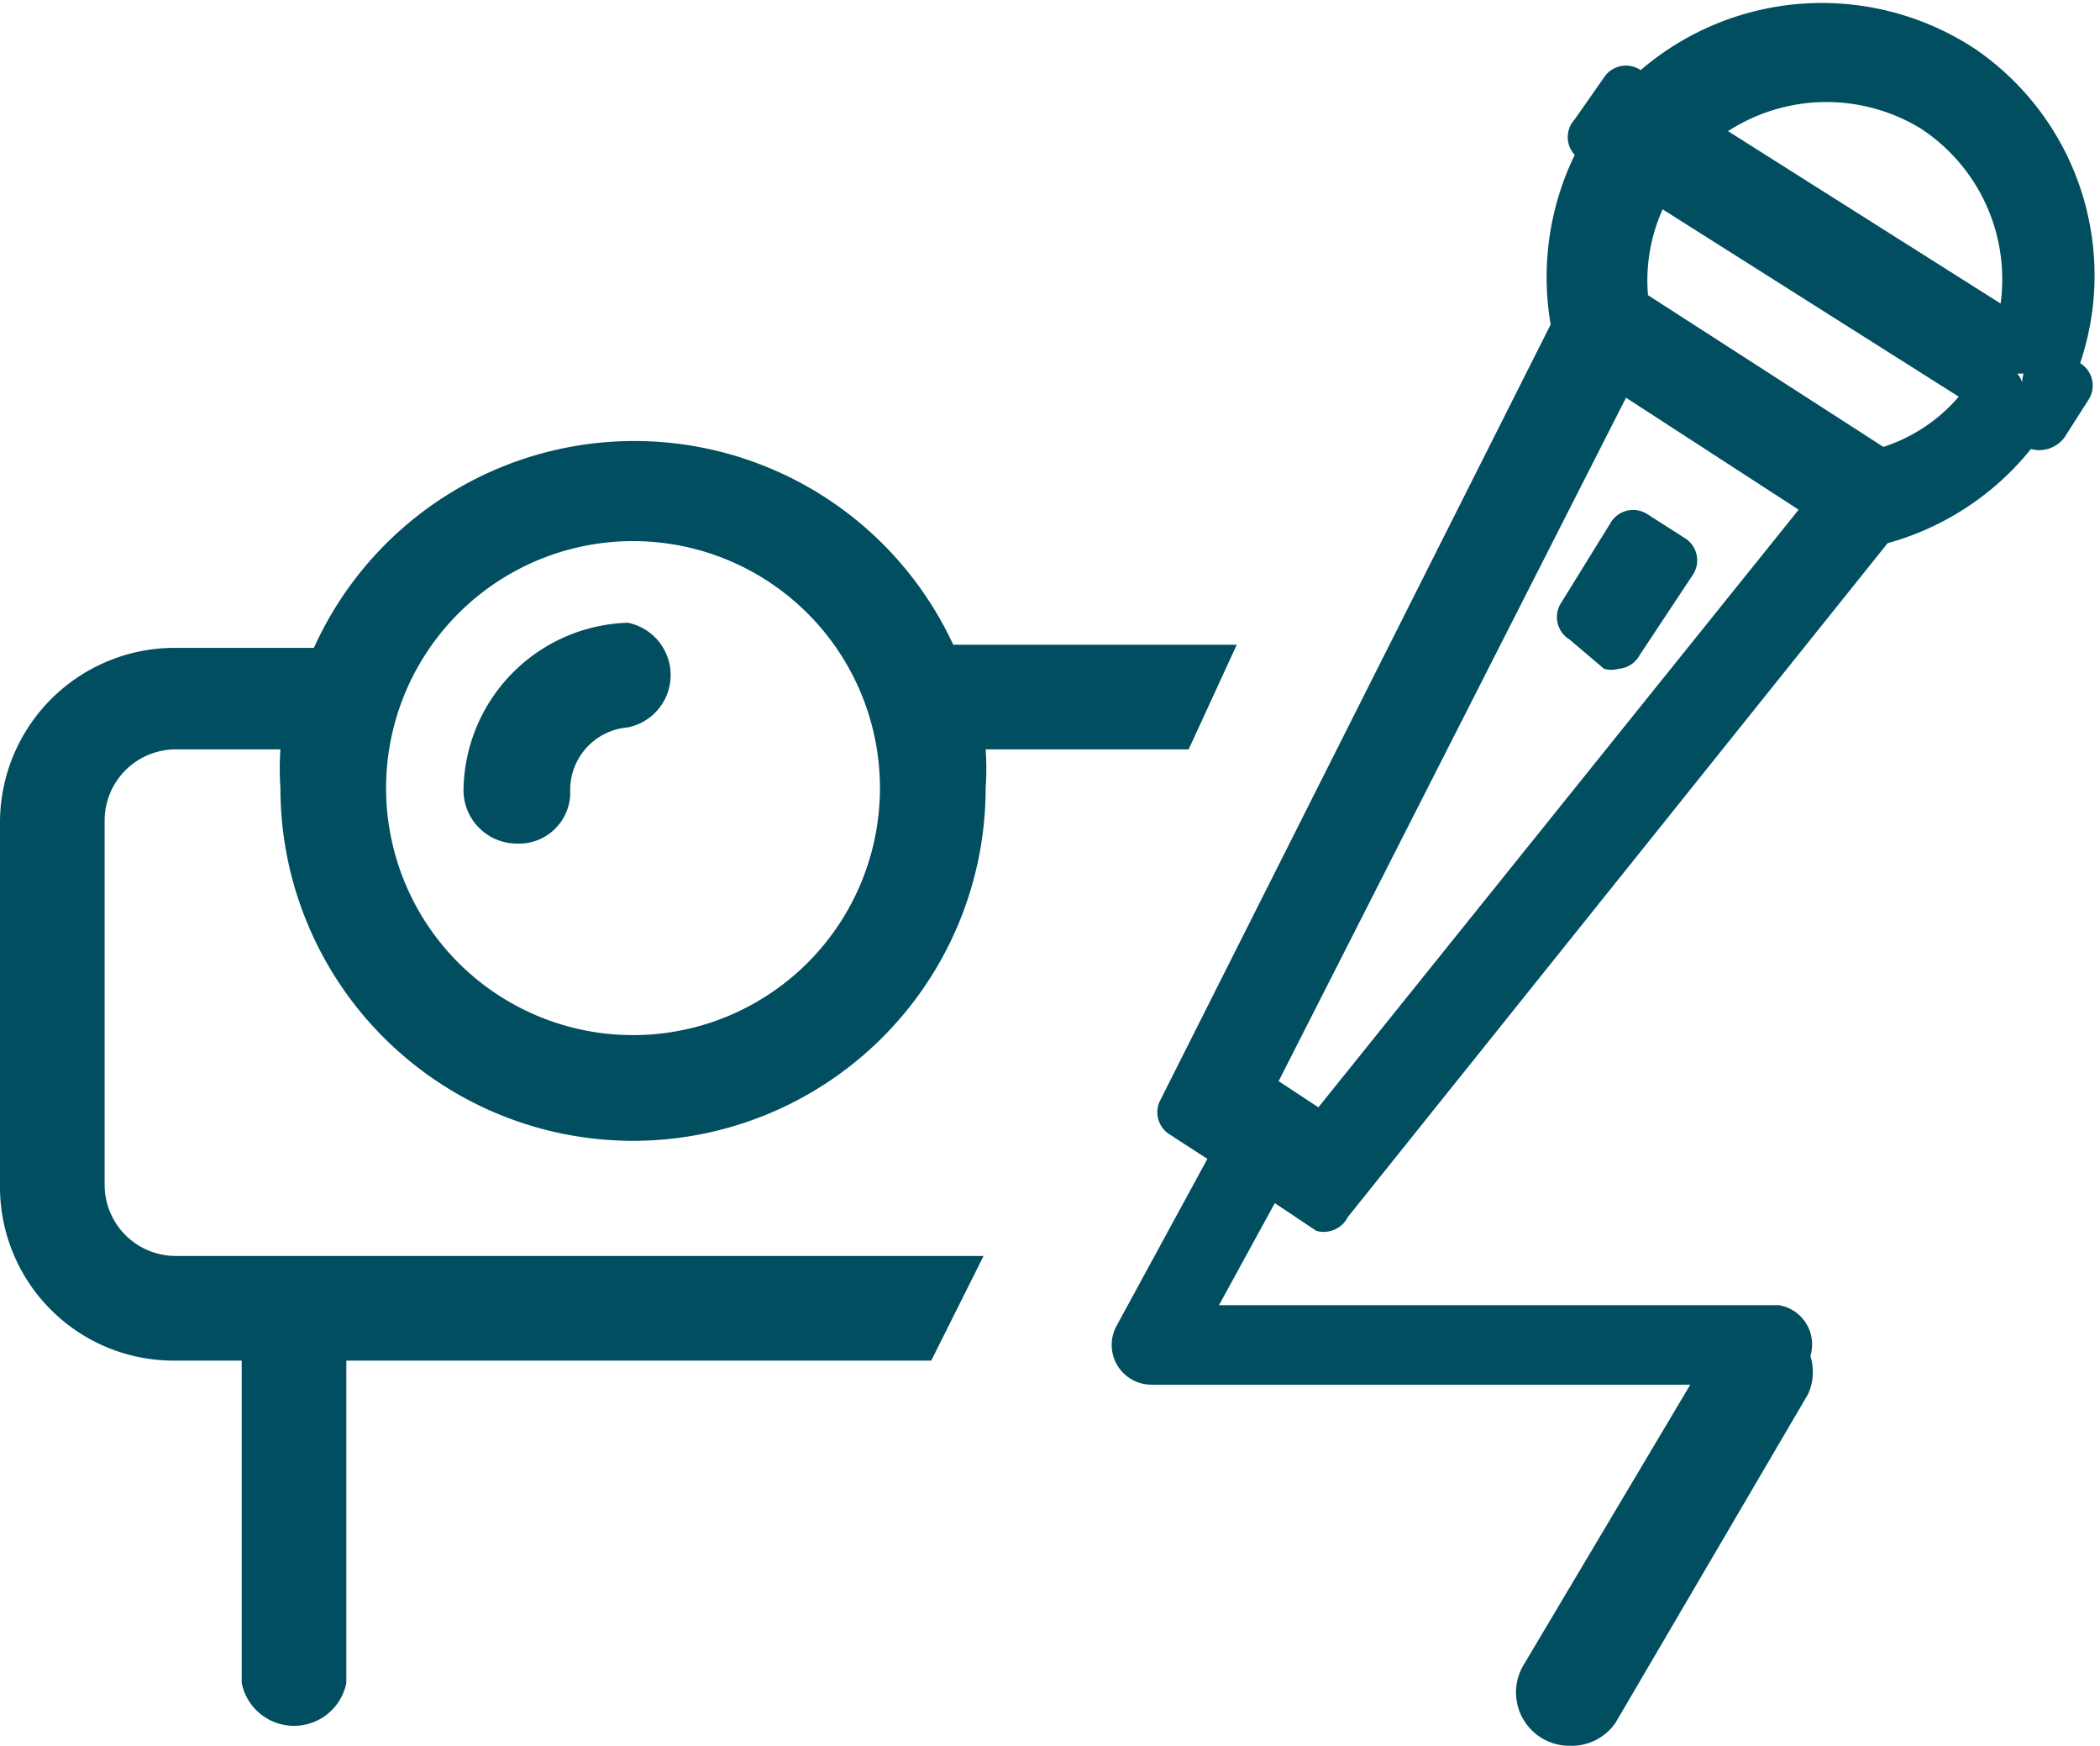 <svg xmlns="http://www.w3.org/2000/svg" viewBox="0 0 20.07 16.68"><defs><style>.cls-1{fill:#004e60;}</style></defs><title>Asset 1</title><g id="Layer_2" data-name="Layer 2"><g id="Layer_1-2" data-name="Layer 1"><g id="Layer_2-2" data-name="Layer 2"><g id="Calque_1" data-name="Calque 1"><path class="cls-1" d="M12.72,11.76a.25.25,0,0,1-.14,0l-.51-.34a.25.25,0,0,1-.12-.23.25.25,0,0,1-.23,0l-.54-.35a.25.25,0,0,1-.09-.33l3.73-7.41a2.67,2.67,0,0,1,.23-1.62.25.25,0,0,1,0-.34l.28-.4a.25.25,0,0,1,.35-.07h0a2.66,2.66,0,0,1,3.2-.2,2.62,2.62,0,0,1,1,3h0a.25.25,0,0,1,.08.35h0l-.23.36a.3.3,0,0,1-.32.11,2.67,2.67,0,0,1-1.37.9l-5.16,6.44A.25.25,0,0,1,12.72,11.76Zm-.61-.89a.23.23,0,0,1,0,.06h.07Zm.11-.54.38.25,4.59-5.71L15.54,3.8ZM17.8,4.76ZM15.75,2.82,18,4.27a1.6,1.6,0,0,0,.72-.48L15.89,2A1.66,1.66,0,0,0,15.75,2.82Zm3.53.75a.26.26,0,0,1,.06.16h0a.25.25,0,0,1,0-.16Zm-3.94-.4Zm1.17-1.92L19.12,2.9a1.72,1.72,0,0,0-.76-1.67A1.73,1.73,0,0,0,16.52,1.25Zm-.84,0v0a.25.25,0,0,1,0,.05.25.25,0,0,1,.14,0,.27.27,0,0,1,0,0,.25.25,0,0,1,0,0,.25.25,0,0,1-.15,0Z"/><rect class="cls-1" x="15.08" y="5.41" width="0.91" height="0.43" transform="translate(2.38 15.63) rotate(-57.18)"/><path class="cls-1" d="M15.47,6.39a.25.25,0,0,1-.14,0L15,6.11a.25.25,0,0,1-.08-.35h0L15.39,5a.25.25,0,0,1,.35-.09h0l.36.23a.25.25,0,0,1,.08.35h0l-.51.77A.25.25,0,0,1,15.47,6.39Z"/><path class="cls-1" d="M4.94,8.06a.49.49,0,0,0,.51-.48s0,0,0,0A.6.6,0,0,1,6,6.95h0a.51.51,0,0,0,0-1A1.62,1.62,0,0,0,4.43,7.54s0,0,0,0A.51.51,0,0,0,4.94,8.06Z"/><path class="cls-1" d="M1.67,12A.68.68,0,0,1,1,11.33V7.84a.68.68,0,0,1,.68-.68h1a2.74,2.74,0,0,0,0,.37,3.37,3.37,0,1,0,6.74,0,2.61,2.61,0,0,0,0-.37h1.94l.46-1H9.11A3.36,3.36,0,0,0,3,6.19H1.67A1.67,1.67,0,0,0,0,7.84v3.52A1.66,1.66,0,0,0,1.65,13h.66v3.08a.51.51,0,0,0,1,0h0V13H8.9l.5-1ZM6.05,5.17A2.36,2.36,0,1,1,3.69,7.56,2.36,2.36,0,0,1,6.05,5.17H6Z"/><path class="cls-1" d="M17,13.23H11a.38.38,0,0,1-.33-.56l1.05-1.93a.39.39,0,0,1,.68.36l-.75,1.37H17a.38.38,0,0,1,0,.75Z"/><path class="cls-1" d="M15,16.68a.51.51,0,0,1-.44-.77l1.85-3.11a.51.51,0,0,1,.87.52l-1.84,3.14A.51.51,0,0,1,15,16.68Z"/></g></g></g></g></svg>